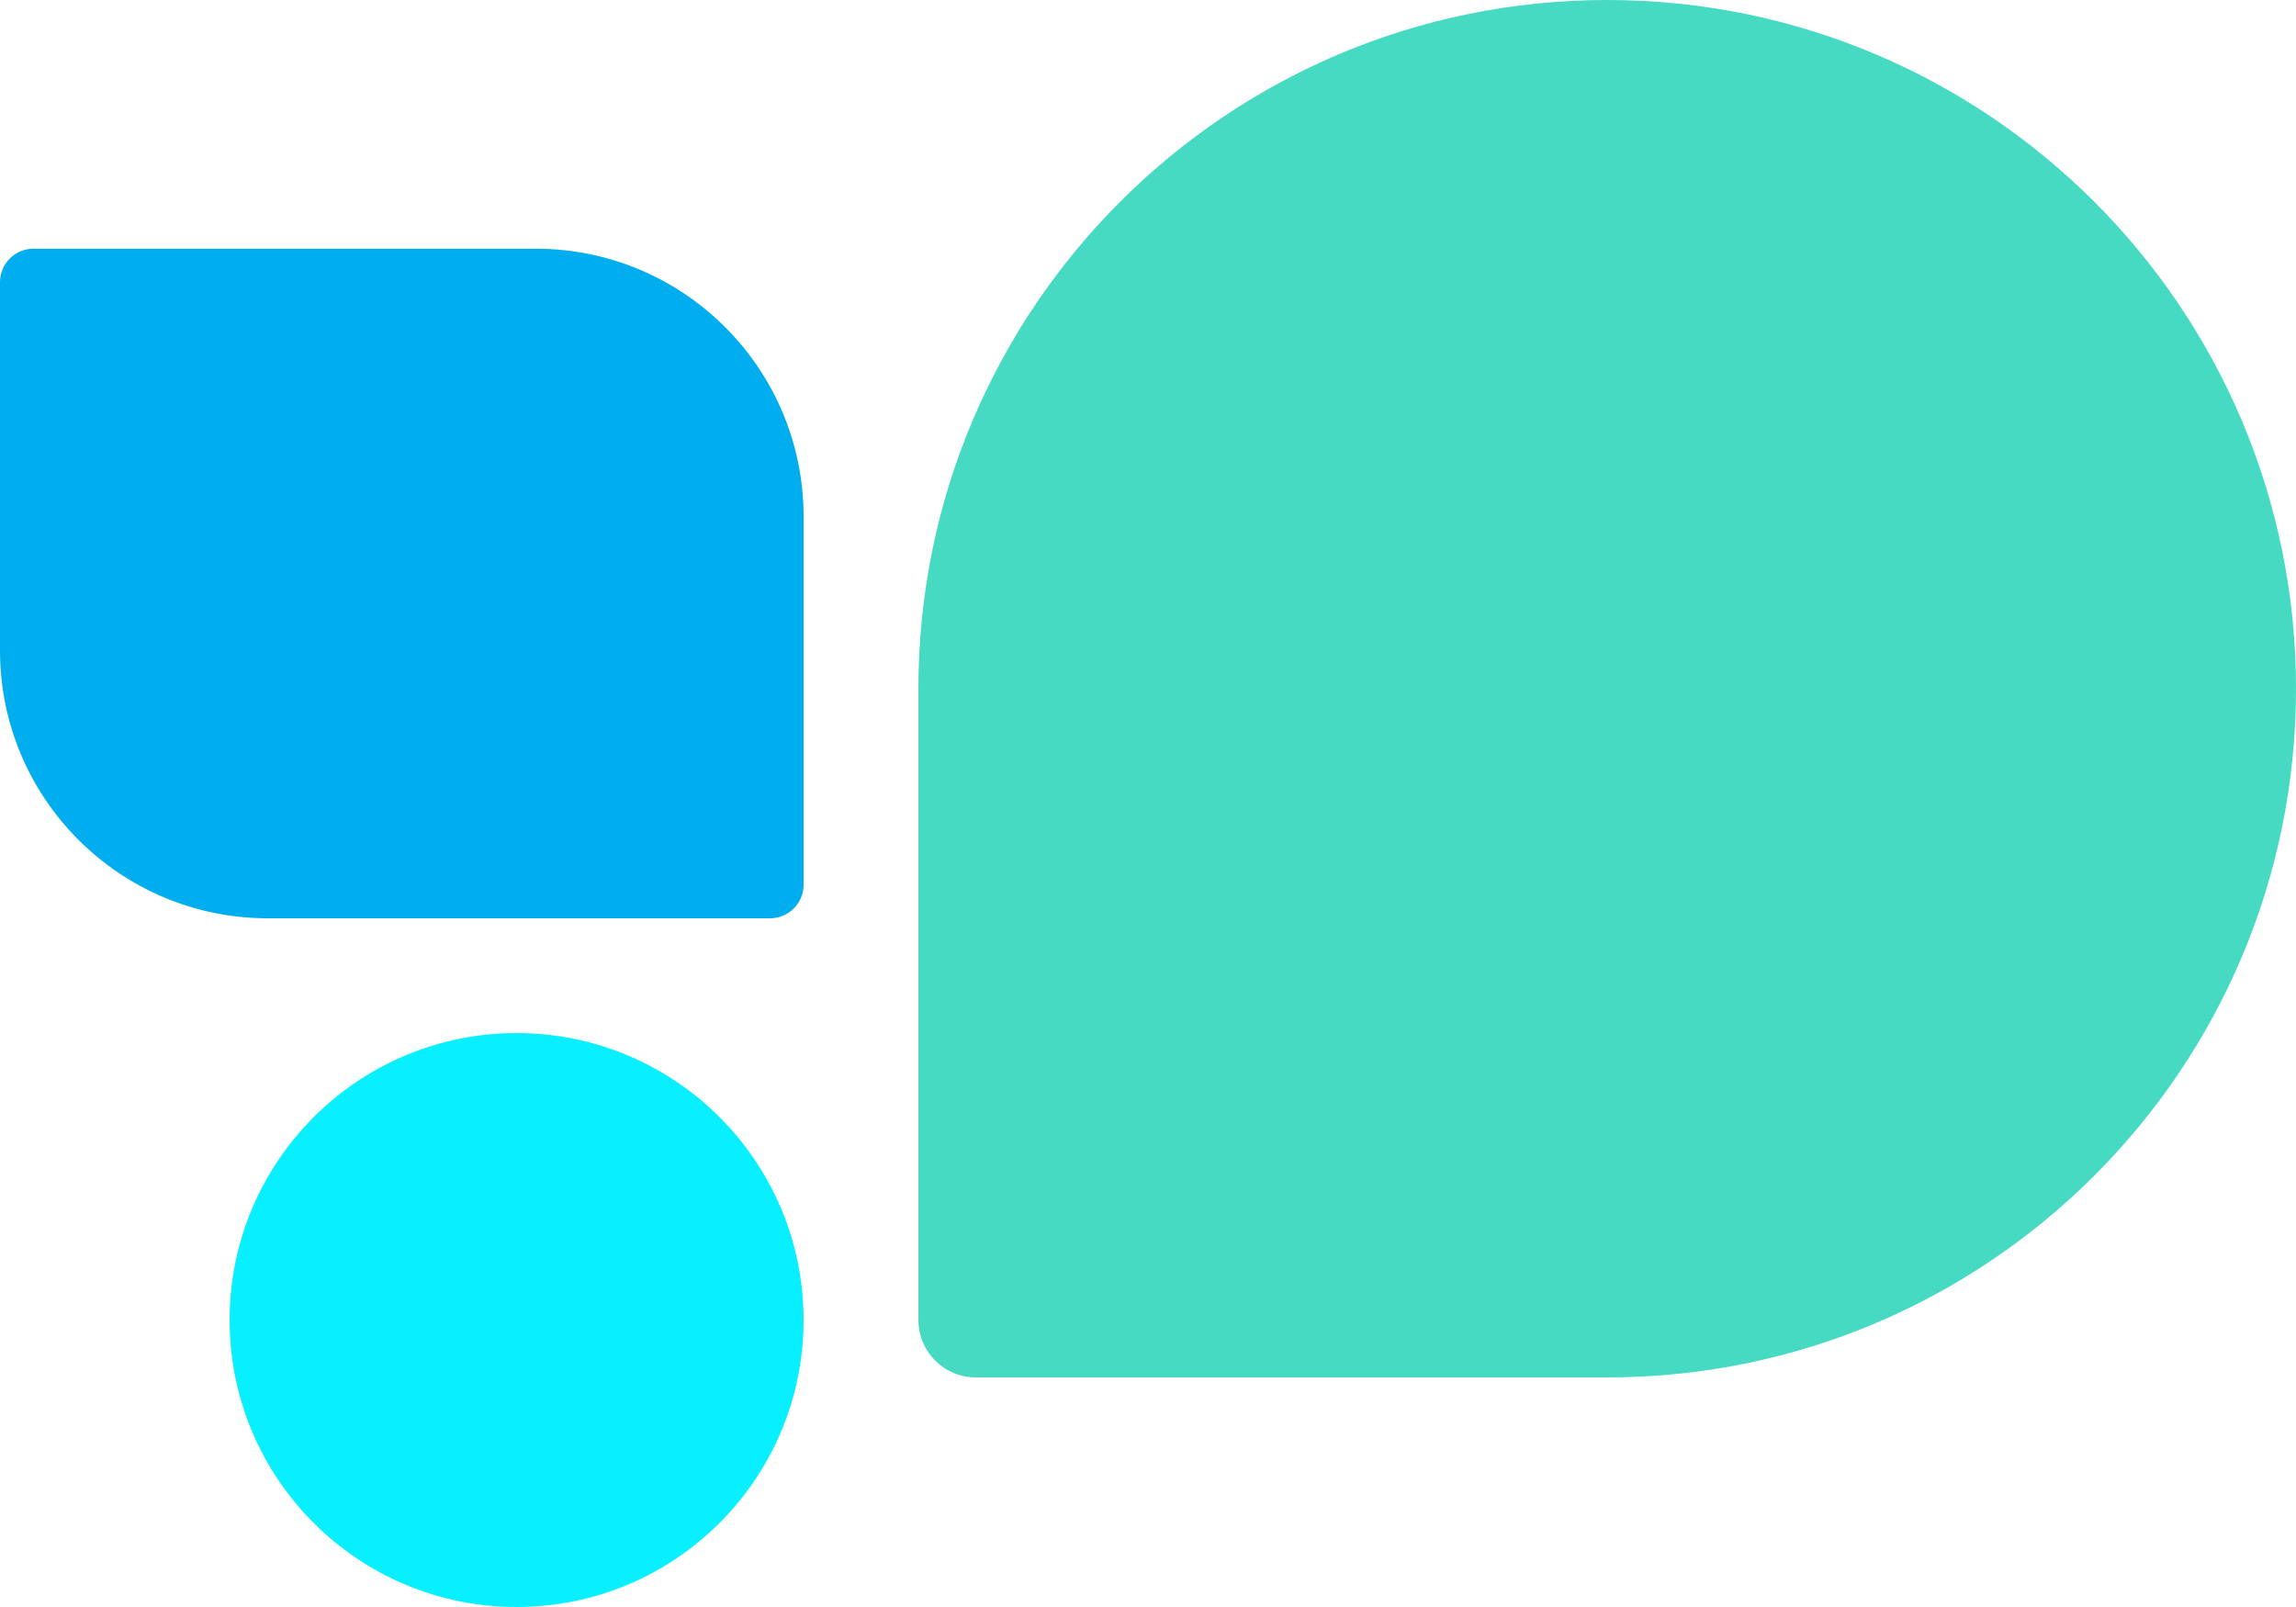 <svg width="80" height="56" viewBox="0 0 80 56" fill="none" xmlns="http://www.w3.org/2000/svg">
<g clip-path="url(#clip0_3340_3892)">
<path d="M56 -1.04907e-06C69.255 -4.69686e-07 80 10.745 80 24C80 37.255 69.255 48 56 48L34 48C32.895 48 32 47.105 32 46L32 24C32 10.745 42.745 -1.62846e-06 56 -1.04907e-06Z" fill="#46DAC3"/>
</g>
<g clip-path="url(#clip1_3340_3892)">
<path d="M9.333 32C4.179 32 4.98302e-08 27.821 1.11299e-07 22.667L2.64335e-07 9.833C2.72018e-07 9.189 0.522 8.667 1.167 8.667L18.667 8.667C23.821 8.667 28 12.845 28 18L28 30.833C28 31.478 27.478 32 26.833 32L9.333 32Z" fill="#00AEEF"/>
</g>
<g clip-path="url(#clip2_3340_3892)">
<path d="M8 46C8 40.477 12.477 36 18 36C23.523 36 28 40.477 28 46C28 51.523 23.523 56 18 56C12.477 56 8 51.523 8 46Z" fill="#08F0FF"/>
</g>
<defs>
<clipPath id="clip0_3340_3892">
<rect width="48" height="48" fill="white" transform="translate(80) rotate(90)"/>
</clipPath>
<clipPath id="clip1_3340_3892">
<rect width="23.333" height="28" fill="white" transform="translate(0 32) rotate(-90)"/>
</clipPath>
<clipPath id="clip2_3340_3892">
<rect x="8" y="36" width="20" height="20" fill="white"/>
</clipPath>
</defs>
</svg>
